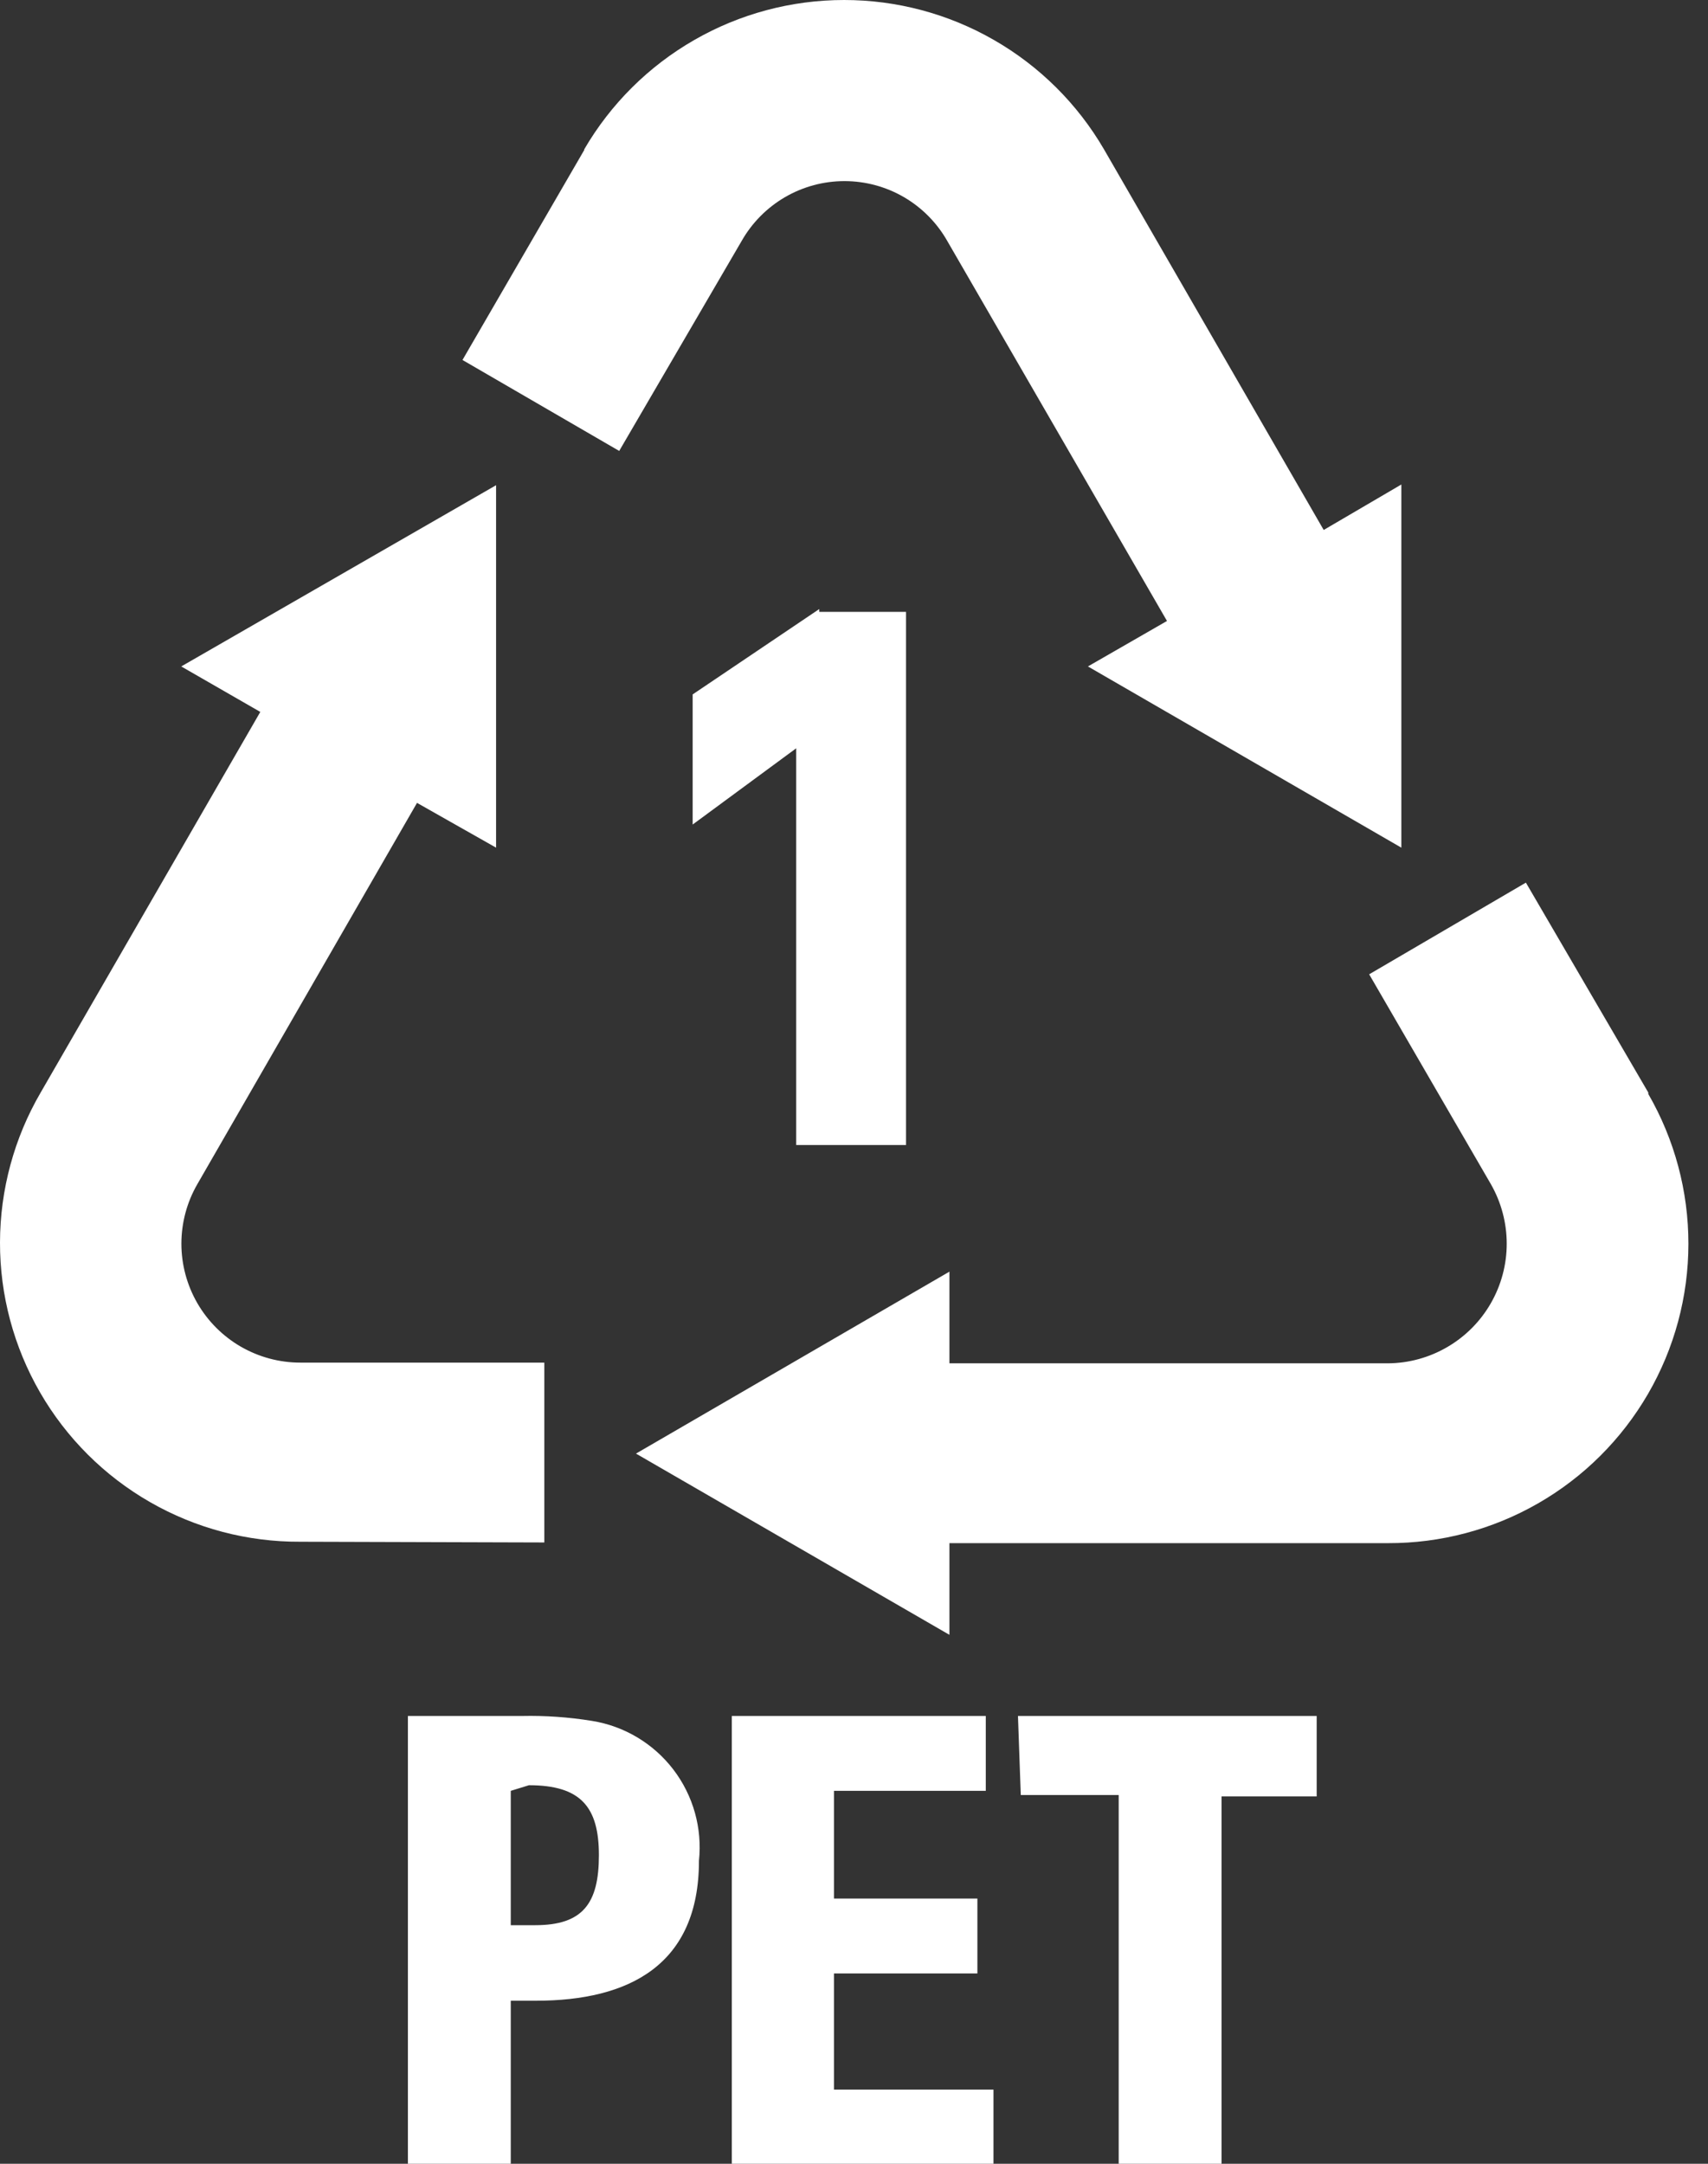 <?xml version="1.0" encoding="UTF-8"?> <svg xmlns="http://www.w3.org/2000/svg" width="45" height="57" viewBox="0 0 45 57" fill="none"><rect x="0" y="0" width="45" height="57" fill="#333333" stroke="none"/> <path fill-rule="evenodd" clip-rule="evenodd" d="M13.457 47.176V50.715H14.102C15.355 50.715 15.779 50.143 15.779 48.871C15.779 47.6 15.3 47.028 13.936 47.028L13.457 47.176ZM21.585 16.118H23.871V30.163H20.977V19.712L18.249 21.721V18.293L21.585 16.044V16.118ZM15.392 3.953L12.185 9.483L16.314 11.879L19.539 6.349C19.811 5.87 20.205 5.472 20.681 5.194C21.157 4.917 21.698 4.771 22.249 4.771C22.8 4.771 23.341 4.917 23.817 5.194C24.293 5.472 24.686 5.87 24.958 6.349L30.746 16.358L28.663 17.556L36.921 22.33V12.763L34.875 13.961L29.087 3.935C28.389 2.737 27.39 1.744 26.188 1.054C24.987 0.363 23.625 0 22.24 0C20.854 0 19.492 0.363 18.291 1.054C17.089 1.744 16.09 2.737 15.392 3.935V3.953ZM43.427 28.781L40.202 23.251L36.073 25.666L39.28 31.195C39.553 31.673 39.697 32.214 39.697 32.764C39.697 33.314 39.552 33.855 39.278 34.332C39.004 34.809 38.61 35.206 38.135 35.483C37.66 35.761 37.121 35.91 36.57 35.914H25.014V33.499L16.756 38.292L25.014 43.066V40.651H36.57C37.957 40.655 39.321 40.294 40.523 39.603C41.726 38.913 42.725 37.917 43.421 36.717C44.116 35.517 44.483 34.155 44.484 32.768C44.485 31.381 44.12 30.019 43.427 28.818V28.781ZM7.909 40.614C6.521 40.621 5.157 40.261 3.953 39.57C2.75 38.88 1.75 37.883 1.056 36.682C0.362 35.48 -0.003 34.117 1.33015e-05 32.729C0.003 31.342 0.372 29.98 1.071 28.781L6.858 18.754L4.775 17.556L13.07 12.782V22.33L10.987 21.15L5.199 31.195C4.924 31.671 4.78 32.211 4.779 32.761C4.779 33.311 4.924 33.851 5.198 34.327C5.473 34.803 5.868 35.199 6.343 35.474C6.819 35.749 7.359 35.895 7.909 35.895H14.341V40.633L7.909 40.614ZM10.747 45.204H13.752C14.369 45.191 14.986 45.234 15.595 45.333C16.447 45.469 17.215 45.928 17.74 46.614C18.264 47.299 18.506 48.16 18.415 49.019C18.415 51.765 16.572 52.705 14.12 52.705H13.457V57H10.747V45.204V45.204ZM19.263 45.204H25.972V47.176H21.972V50.014H25.751V51.986H21.972V55.046H26.175V57H19.281V45.204H19.263ZM26.82 45.204H34.69V47.323H32.184V57H29.474V47.286H26.894L26.82 45.204Z" fill="white"></path> </svg> 